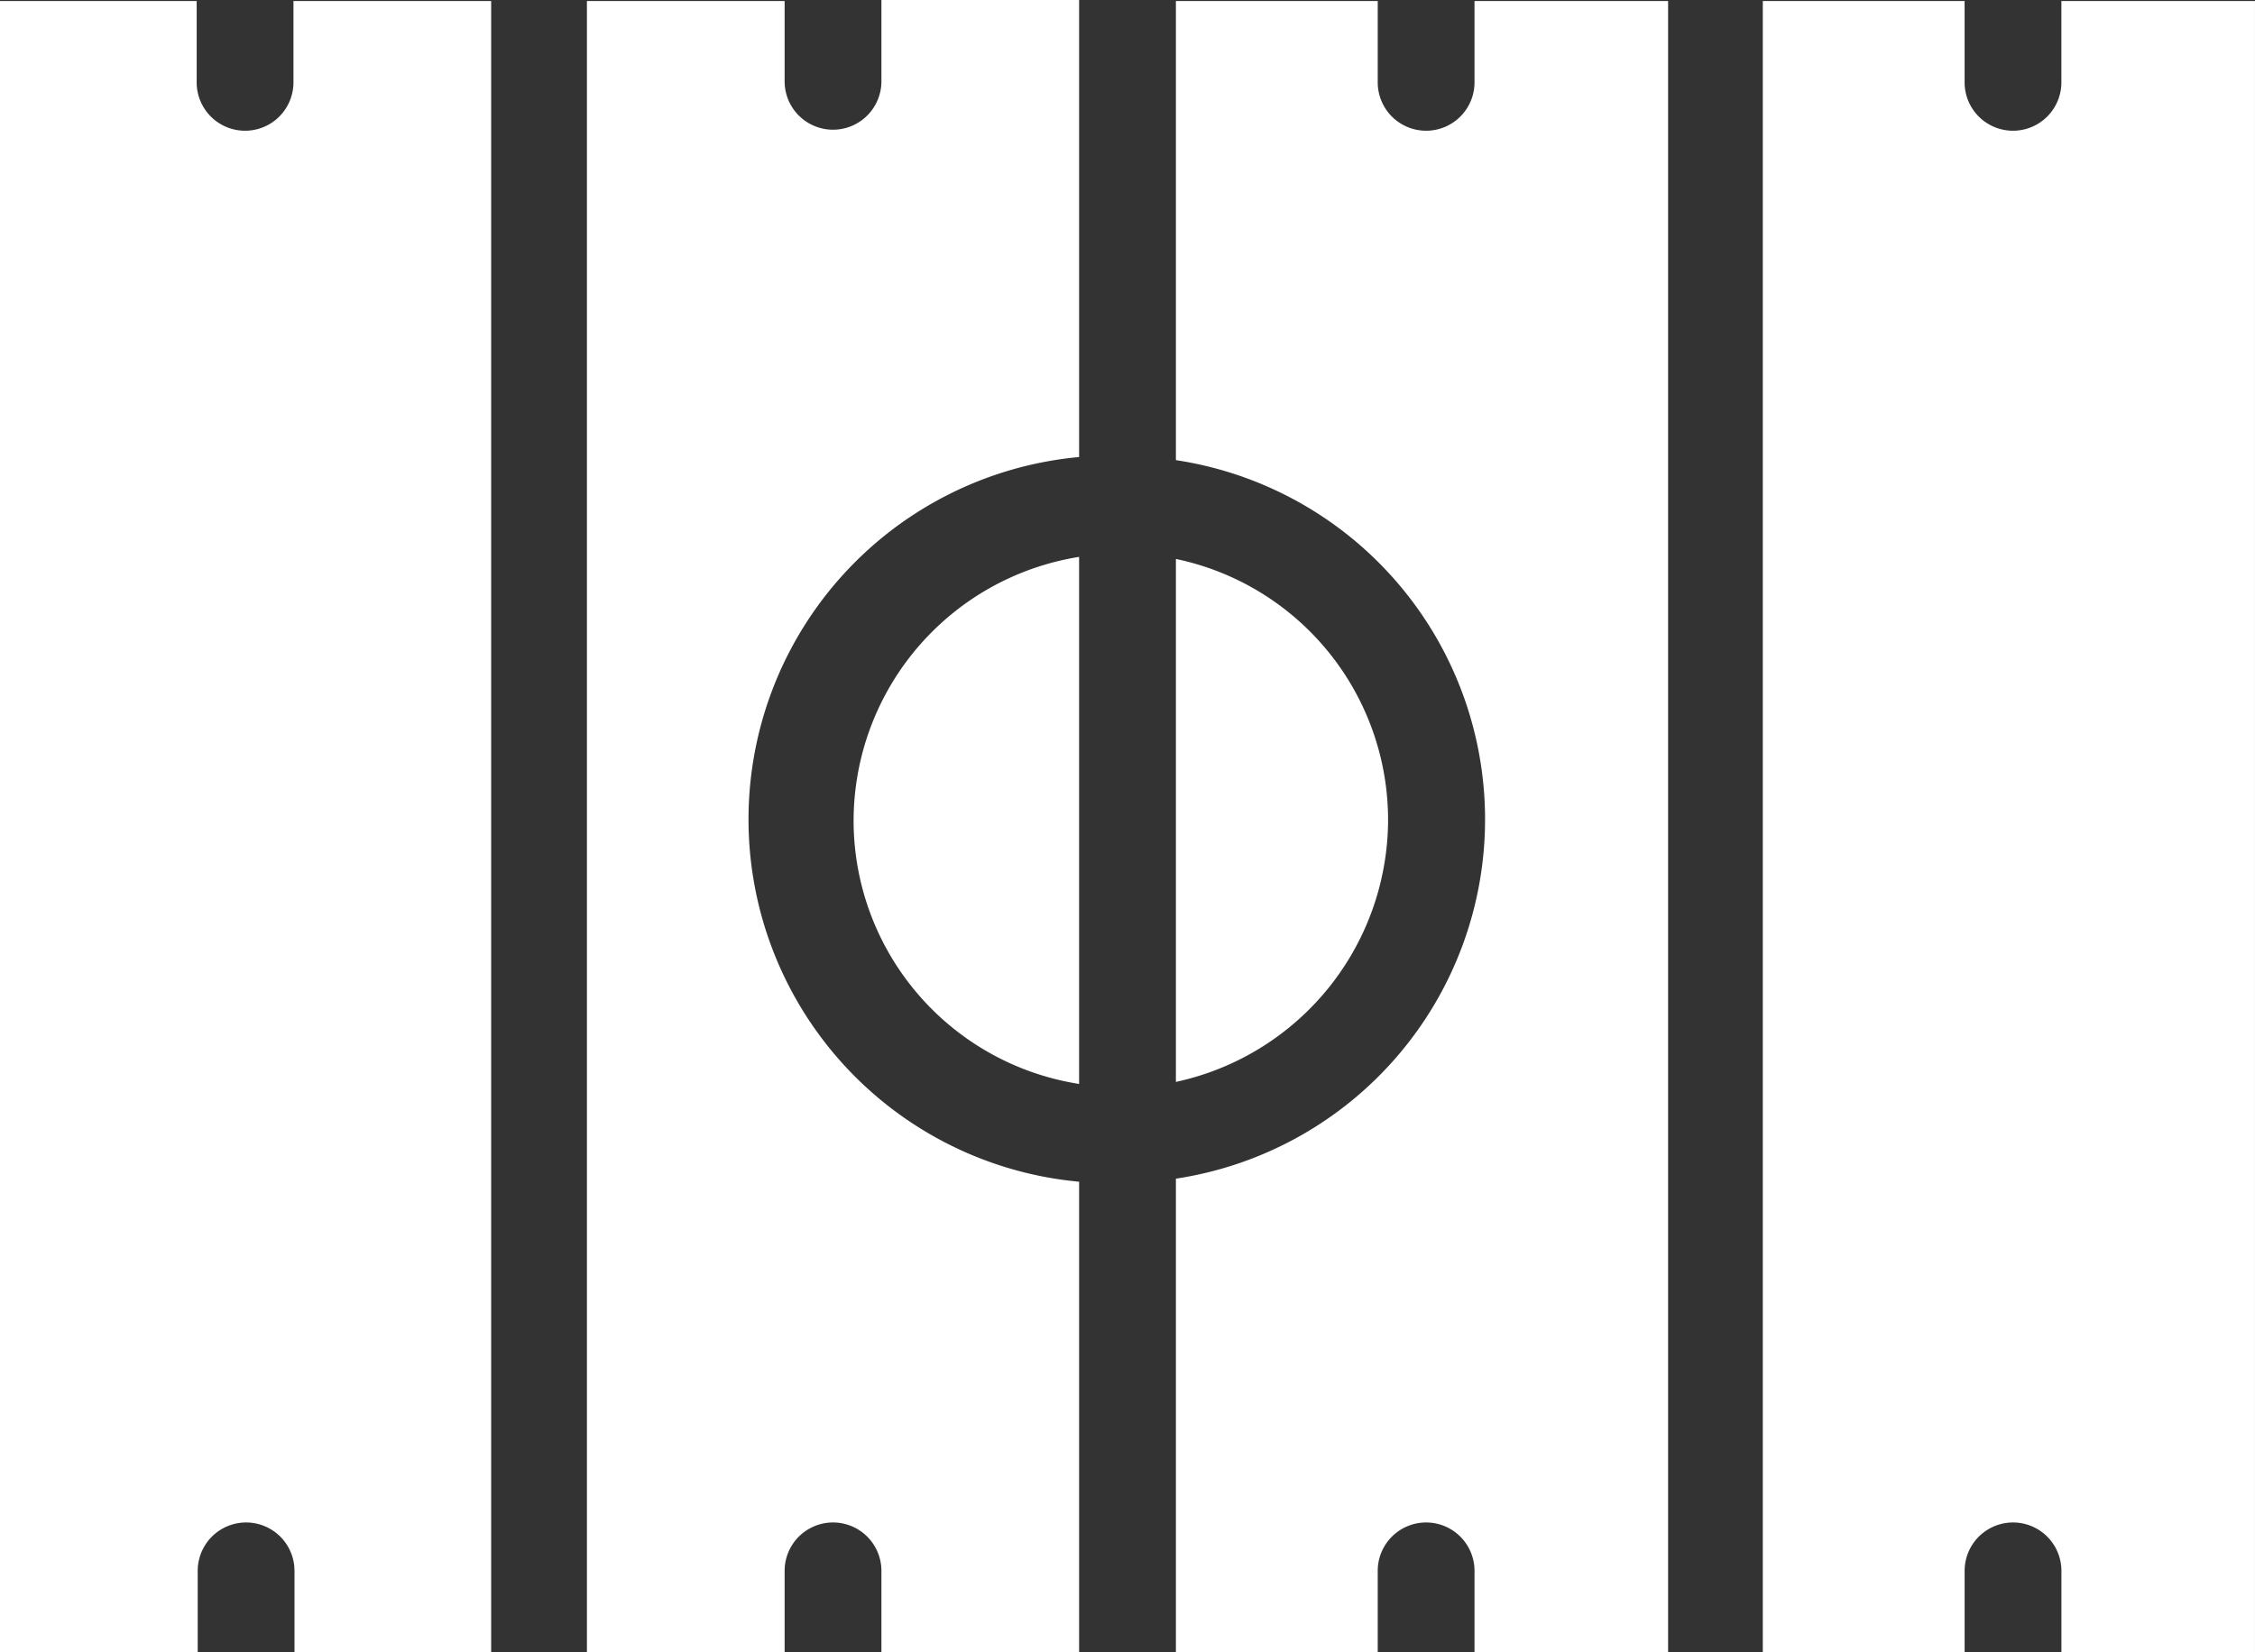 <svg xmlns="http://www.w3.org/2000/svg" id="Group_18" data-name="Group 18" width="107.34" height="78.667" viewBox="0 0 107.34 78.667"><rect x="0" y="0" width="107.34" height="78.667" fill="#333333" stroke="none"/><path id="Path_2" data-name="Path 2" d="M137.629,78.718V.1h-9.215V3.972a2.3,2.3,0,1,1-4.607,0V.1H114.2V21.96a17.3,17.3,0,0,1,0,34.212V78.718h9.607V74.846a2.3,2.3,0,0,1,4.607,0v3.872h9.166Z" transform="translate(-58.226 -0.051)" fill="#fff"></path><path id="Path_3" data-name="Path 3" d="M80.429,78.667v-22.4a17.326,17.326,0,0,1,0-34.506V0H71.018V3.872a2.3,2.3,0,1,1-4.607,0V.049H57V78.667h9.411V74.795a2.3,2.3,0,1,1,4.607,0v3.872Z" transform="translate(-29.062)" fill="#fff"></path><path id="Path_4" data-name="Path 4" d="M194.628,78.718V.1h-9.215V3.972a2.3,2.3,0,1,1-4.607,0V.1H171.2V78.718h9.607V74.846a2.3,2.3,0,1,1,4.607,0v3.872h9.215Z" transform="translate(-87.289 -0.051)" fill="#fff"></path><path id="Path_5" data-name="Path 5" d="M23.38,78.718V.1H13.969V3.972a2.3,2.3,0,1,1-4.607,0V.1H0V78.718H9.411V74.846a2.3,2.3,0,0,1,4.607,0v3.872H23.38Z" transform="translate(0 -0.051)" fill="#fff"></path><path id="Path_6" data-name="Path 6" d="M124.3,66.749A12.7,12.7,0,0,0,114.2,54.3V79.2a12.793,12.793,0,0,0,10.1-12.449Z" transform="translate(-58.226 -27.686)" fill="#fff"></path><path id="Path_7" data-name="Path 7" d="M82.9,66.647A12.7,12.7,0,0,0,93.634,79.195V54.1A12.737,12.737,0,0,0,82.9,66.647Z" transform="translate(-42.268 -27.584)" fill="#fff"></path></svg>